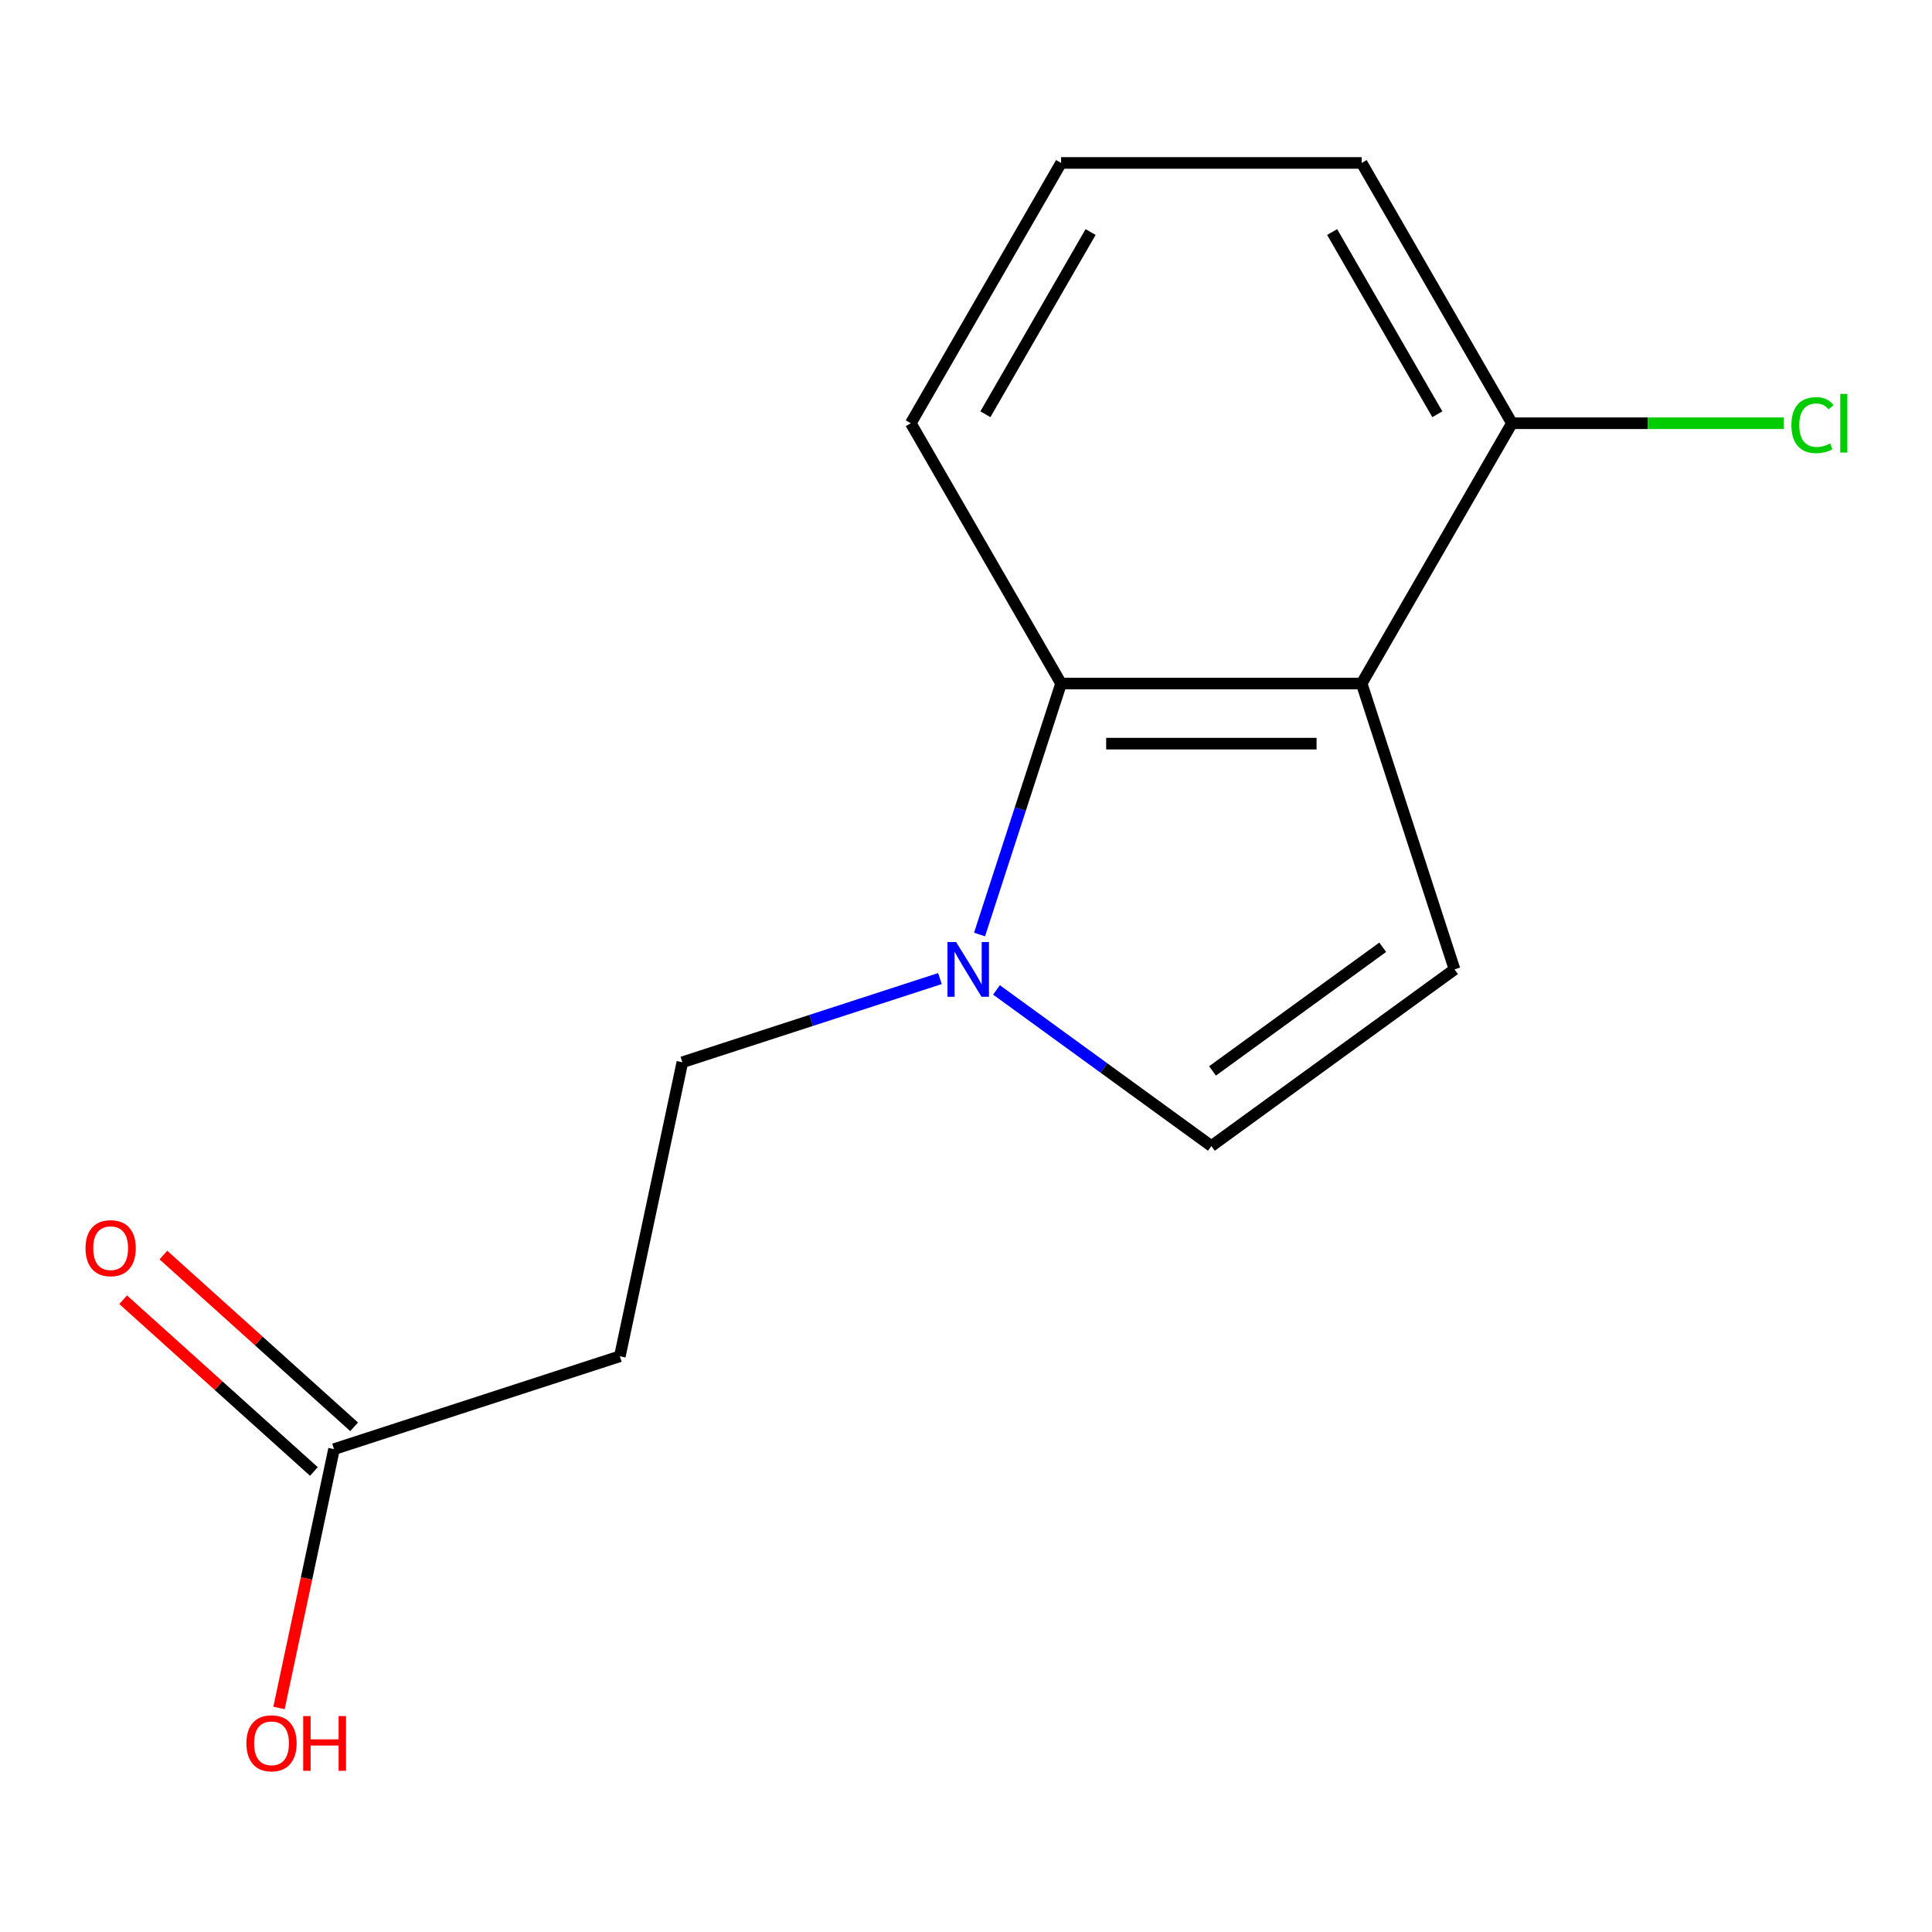 <?xml version='1.0' encoding='iso-8859-1'?>
<svg version='1.1' baseProfile='full'
              xmlns='http://www.w3.org/2000/svg'
                      xmlns:rdkit='http://www.rdkit.org/xml'
                      xmlns:xlink='http://www.w3.org/1999/xlink'
                  xml:space='preserve'
width='1000px' height='1000px' viewBox='0 0 1000 1000'>
<!-- END OF HEADER -->
<rect style='opacity:1.0;fill:#FFFFFF;stroke:none' width='1000' height='1000' x='0' y='0'> </rect>
<path class='bond-1' d='M 704.789,353.795 L 752.863,501.752' style='fill:none;fill-rule:evenodd;stroke:#000000;stroke-width:6px;stroke-linecap:butt;stroke-linejoin:miter;stroke-opacity:1' />
<path class='bond-2' d='M 704.789,353.795 L 549.218,353.795' style='fill:none;fill-rule:evenodd;stroke:#000000;stroke-width:6px;stroke-linecap:butt;stroke-linejoin:miter;stroke-opacity:1' />
<path class='bond-2' d='M 681.453,384.91 L 572.553,384.91' style='fill:none;fill-rule:evenodd;stroke:#000000;stroke-width:6px;stroke-linecap:butt;stroke-linejoin:miter;stroke-opacity:1' />
<path class='bond-7' d='M 704.789,353.795 L 782.575,219.067' style='fill:none;fill-rule:evenodd;stroke:#000000;stroke-width:6px;stroke-linecap:butt;stroke-linejoin:miter;stroke-opacity:1' />
<path class='bond-0' d='M 507.008,483.703 L 528.113,418.749' style='fill:none;fill-rule:evenodd;stroke:#0000FF;stroke-width:6px;stroke-linecap:butt;stroke-linejoin:miter;stroke-opacity:1' />
<path class='bond-0' d='M 528.113,418.749 L 549.218,353.795' style='fill:none;fill-rule:evenodd;stroke:#000000;stroke-width:6px;stroke-linecap:butt;stroke-linejoin:miter;stroke-opacity:1' />
<path class='bond-6' d='M 486.514,506.506 L 419.85,528.166' style='fill:none;fill-rule:evenodd;stroke:#0000FF;stroke-width:6px;stroke-linecap:butt;stroke-linejoin:miter;stroke-opacity:1' />
<path class='bond-6' d='M 419.85,528.166 L 353.187,549.827' style='fill:none;fill-rule:evenodd;stroke:#000000;stroke-width:6px;stroke-linecap:butt;stroke-linejoin:miter;stroke-opacity:1' />
<path class='bond-14' d='M 515.773,512.381 L 571.388,552.788' style='fill:none;fill-rule:evenodd;stroke:#0000FF;stroke-width:6px;stroke-linecap:butt;stroke-linejoin:miter;stroke-opacity:1' />
<path class='bond-14' d='M 571.388,552.788 L 627.003,593.195' style='fill:none;fill-rule:evenodd;stroke:#000000;stroke-width:6px;stroke-linecap:butt;stroke-linejoin:miter;stroke-opacity:1' />
<path class='bond-3' d='M 752.863,501.752 L 627.003,593.195' style='fill:none;fill-rule:evenodd;stroke:#000000;stroke-width:6px;stroke-linecap:butt;stroke-linejoin:miter;stroke-opacity:1' />
<path class='bond-3' d='M 715.696,490.297 L 627.594,554.307' style='fill:none;fill-rule:evenodd;stroke:#000000;stroke-width:6px;stroke-linecap:butt;stroke-linejoin:miter;stroke-opacity:1' />
<path class='bond-11' d='M 549.218,353.795 L 471.432,219.067' style='fill:none;fill-rule:evenodd;stroke:#000000;stroke-width:6px;stroke-linecap:butt;stroke-linejoin:miter;stroke-opacity:1' />
<path class='bond-4' d='M 320.841,701.998 L 353.187,549.827' style='fill:none;fill-rule:evenodd;stroke:#000000;stroke-width:6px;stroke-linecap:butt;stroke-linejoin:miter;stroke-opacity:1' />
<path class='bond-5' d='M 320.841,701.998 L 172.884,750.072' style='fill:none;fill-rule:evenodd;stroke:#000000;stroke-width:6px;stroke-linecap:butt;stroke-linejoin:miter;stroke-opacity:1' />
<path class='bond-8' d='M 183.294,738.511 L 133.933,694.066' style='fill:none;fill-rule:evenodd;stroke:#000000;stroke-width:6px;stroke-linecap:butt;stroke-linejoin:miter;stroke-opacity:1' />
<path class='bond-8' d='M 133.933,694.066 L 84.571,649.621' style='fill:none;fill-rule:evenodd;stroke:#FF0000;stroke-width:6px;stroke-linecap:butt;stroke-linejoin:miter;stroke-opacity:1' />
<path class='bond-8' d='M 162.475,761.634 L 113.113,717.189' style='fill:none;fill-rule:evenodd;stroke:#000000;stroke-width:6px;stroke-linecap:butt;stroke-linejoin:miter;stroke-opacity:1' />
<path class='bond-8' d='M 113.113,717.189 L 63.752,672.743' style='fill:none;fill-rule:evenodd;stroke:#FF0000;stroke-width:6px;stroke-linecap:butt;stroke-linejoin:miter;stroke-opacity:1' />
<path class='bond-10' d='M 172.884,750.072 L 158.647,817.054' style='fill:none;fill-rule:evenodd;stroke:#000000;stroke-width:6px;stroke-linecap:butt;stroke-linejoin:miter;stroke-opacity:1' />
<path class='bond-10' d='M 158.647,817.054 L 144.41,884.035' style='fill:none;fill-rule:evenodd;stroke:#FF0000;stroke-width:6px;stroke-linecap:butt;stroke-linejoin:miter;stroke-opacity:1' />
<path class='bond-9' d='M 782.575,219.067 L 852.956,219.067' style='fill:none;fill-rule:evenodd;stroke:#000000;stroke-width:6px;stroke-linecap:butt;stroke-linejoin:miter;stroke-opacity:1' />
<path class='bond-9' d='M 852.956,219.067 L 923.337,219.067' style='fill:none;fill-rule:evenodd;stroke:#00CC00;stroke-width:6px;stroke-linecap:butt;stroke-linejoin:miter;stroke-opacity:1' />
<path class='bond-13' d='M 782.575,219.067 L 704.789,84.338' style='fill:none;fill-rule:evenodd;stroke:#000000;stroke-width:6px;stroke-linecap:butt;stroke-linejoin:miter;stroke-opacity:1' />
<path class='bond-13' d='M 743.961,214.415 L 689.511,120.104' style='fill:none;fill-rule:evenodd;stroke:#000000;stroke-width:6px;stroke-linecap:butt;stroke-linejoin:miter;stroke-opacity:1' />
<path class='bond-15' d='M 471.432,219.067 L 549.218,84.338' style='fill:none;fill-rule:evenodd;stroke:#000000;stroke-width:6px;stroke-linecap:butt;stroke-linejoin:miter;stroke-opacity:1' />
<path class='bond-15' d='M 510.046,214.415 L 564.496,120.104' style='fill:none;fill-rule:evenodd;stroke:#000000;stroke-width:6px;stroke-linecap:butt;stroke-linejoin:miter;stroke-opacity:1' />
<path class='bond-12' d='M 549.218,84.338 L 704.789,84.338' style='fill:none;fill-rule:evenodd;stroke:#000000;stroke-width:6px;stroke-linecap:butt;stroke-linejoin:miter;stroke-opacity:1' />
<path  class='atom-1' d='M 494.884 487.592
L 504.164 502.592
Q 505.084 504.072, 506.564 506.752
Q 508.044 509.432, 508.124 509.592
L 508.124 487.592
L 511.884 487.592
L 511.884 515.912
L 508.004 515.912
L 498.044 499.512
Q 496.884 497.592, 495.644 495.392
Q 494.444 493.192, 494.084 492.512
L 494.084 515.912
L 490.404 515.912
L 490.404 487.592
L 494.884 487.592
' fill='#0000FF'/>
<path  class='atom-9' d='M 44.272 646.055
Q 44.272 639.255, 47.632 635.455
Q 50.992 631.655, 57.272 631.655
Q 63.552 631.655, 66.912 635.455
Q 70.272 639.255, 70.272 646.055
Q 70.272 652.935, 66.872 656.855
Q 63.472 660.735, 57.272 660.735
Q 51.032 660.735, 47.632 656.855
Q 44.272 652.975, 44.272 646.055
M 57.272 657.535
Q 61.592 657.535, 63.912 654.655
Q 66.272 651.735, 66.272 646.055
Q 66.272 640.495, 63.912 637.695
Q 61.592 634.855, 57.272 634.855
Q 52.952 634.855, 50.592 637.655
Q 48.272 640.455, 48.272 646.055
Q 48.272 651.775, 50.592 654.655
Q 52.952 657.535, 57.272 657.535
' fill='#FF0000'/>
<path  class='atom-10' d='M 927.226 220.047
Q 927.226 213.007, 930.506 209.327
Q 933.826 205.607, 940.106 205.607
Q 945.946 205.607, 949.066 209.727
L 946.426 211.887
Q 944.146 208.887, 940.106 208.887
Q 935.826 208.887, 933.546 211.767
Q 931.306 214.607, 931.306 220.047
Q 931.306 225.647, 933.626 228.527
Q 935.986 231.407, 940.546 231.407
Q 943.666 231.407, 947.306 229.527
L 948.426 232.527
Q 946.946 233.487, 944.706 234.047
Q 942.466 234.607, 939.986 234.607
Q 933.826 234.607, 930.506 230.847
Q 927.226 227.087, 927.226 220.047
' fill='#00CC00'/>
<path  class='atom-10' d='M 952.506 203.887
L 956.186 203.887
L 956.186 234.247
L 952.506 234.247
L 952.506 203.887
' fill='#00CC00'/>
<path  class='atom-11' d='M 127.539 902.324
Q 127.539 895.524, 130.899 891.724
Q 134.259 887.924, 140.539 887.924
Q 146.819 887.924, 150.179 891.724
Q 153.539 895.524, 153.539 902.324
Q 153.539 909.204, 150.139 913.124
Q 146.739 917.004, 140.539 917.004
Q 134.299 917.004, 130.899 913.124
Q 127.539 909.244, 127.539 902.324
M 140.539 913.804
Q 144.859 913.804, 147.179 910.924
Q 149.539 908.004, 149.539 902.324
Q 149.539 896.764, 147.179 893.964
Q 144.859 891.124, 140.539 891.124
Q 136.219 891.124, 133.859 893.924
Q 131.539 896.724, 131.539 902.324
Q 131.539 908.044, 133.859 910.924
Q 136.219 913.804, 140.539 913.804
' fill='#FF0000'/>
<path  class='atom-11' d='M 156.939 888.244
L 160.779 888.244
L 160.779 900.284
L 175.259 900.284
L 175.259 888.244
L 179.099 888.244
L 179.099 916.564
L 175.259 916.564
L 175.259 903.484
L 160.779 903.484
L 160.779 916.564
L 156.939 916.564
L 156.939 888.244
' fill='#FF0000'/>
</svg>

